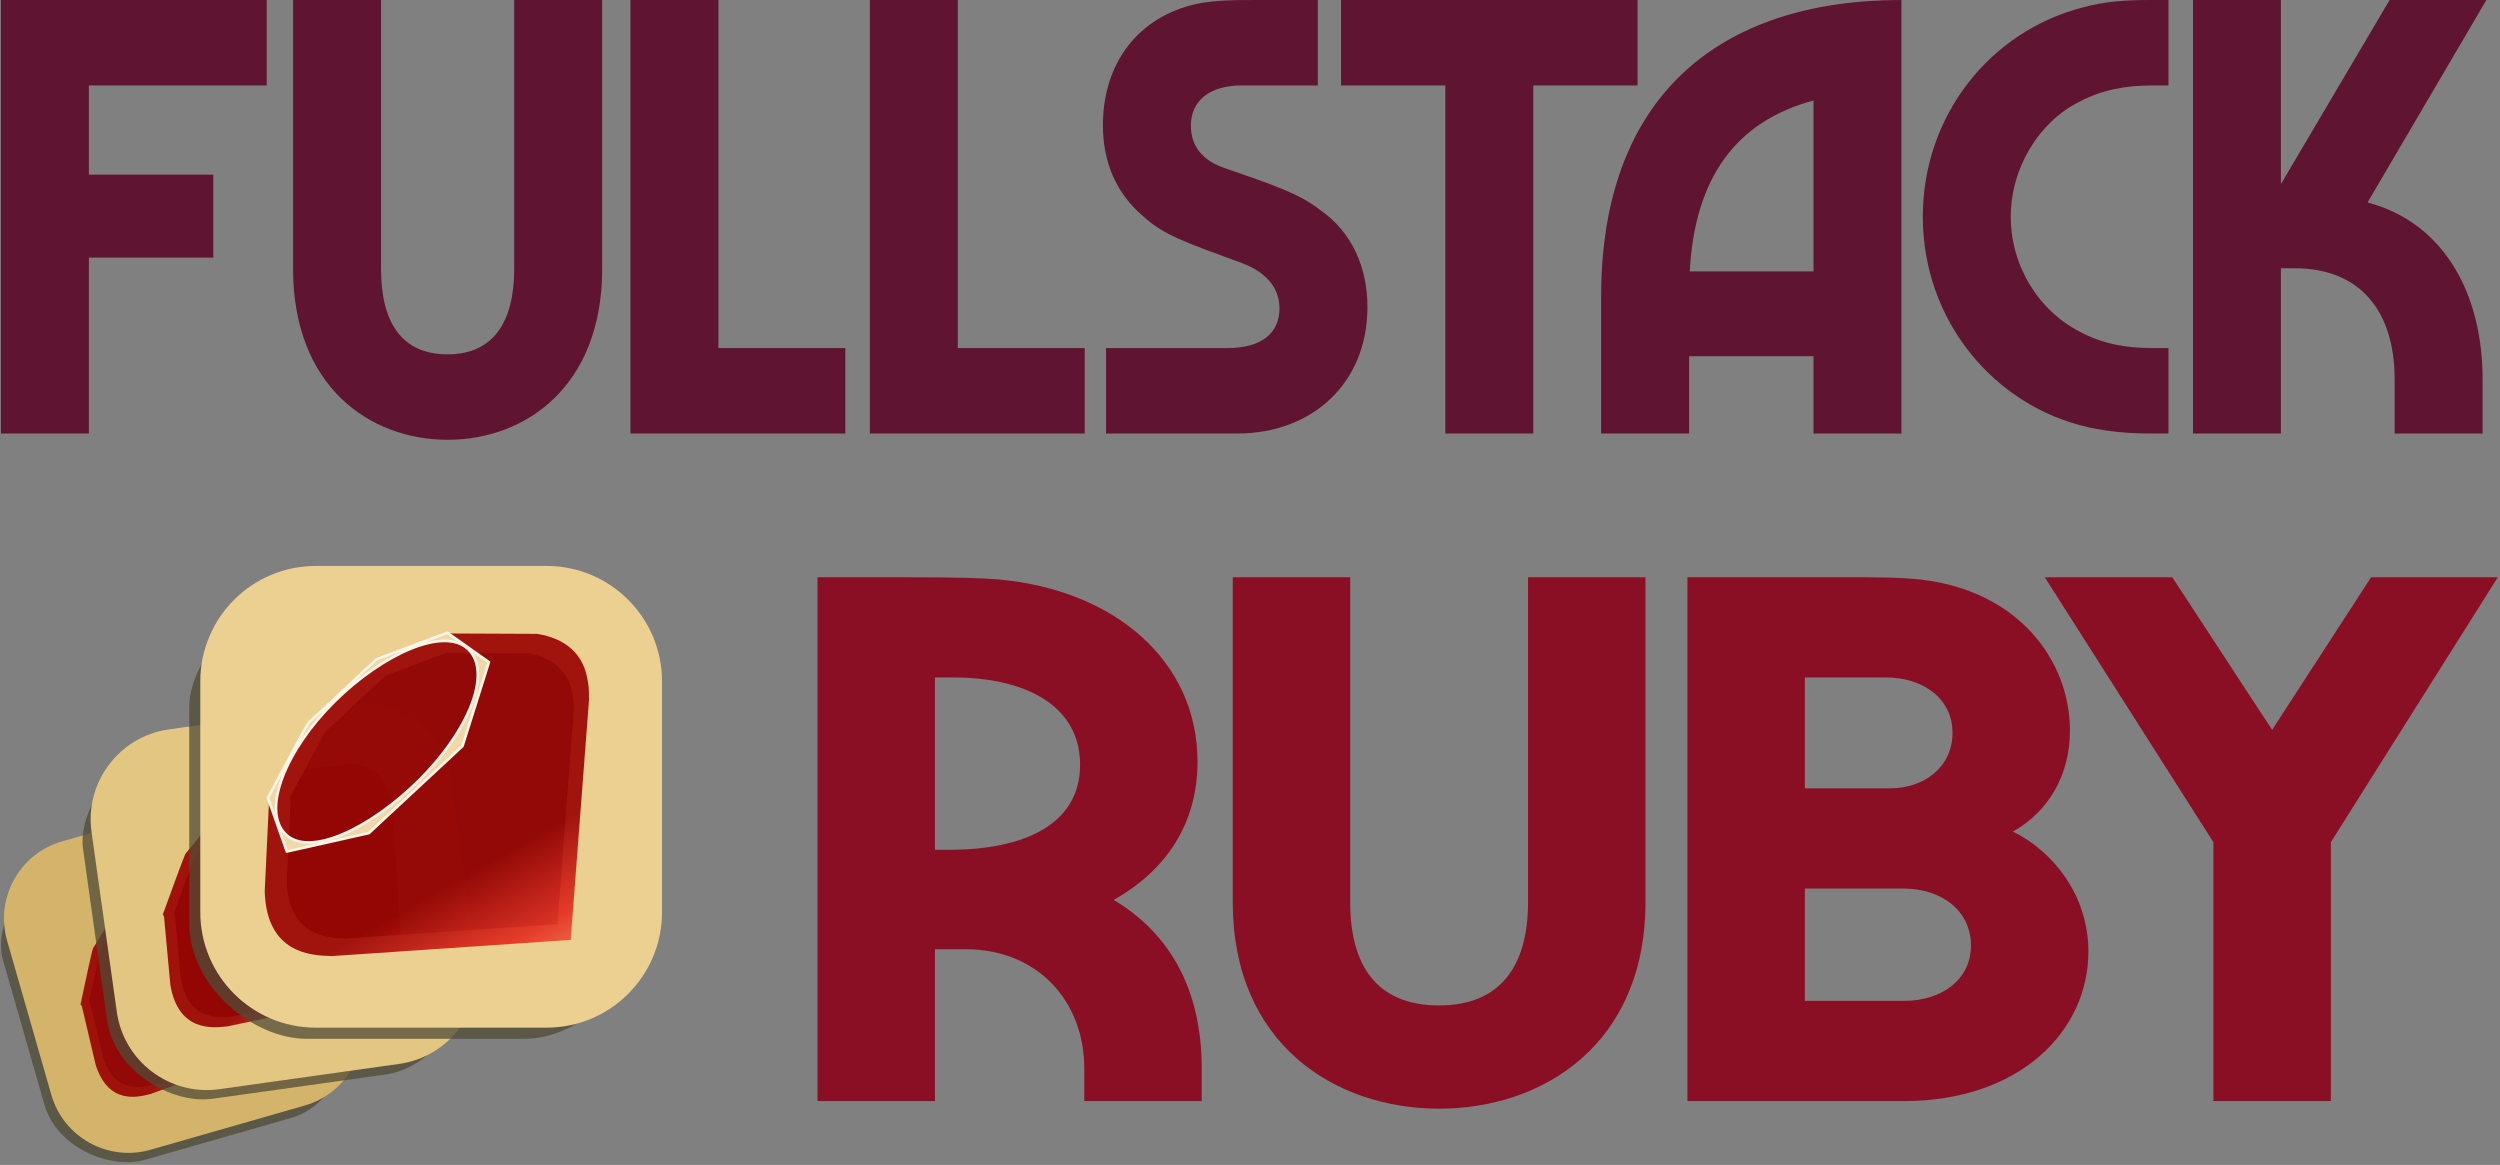 <?xml version="1.0" encoding="UTF-8" standalone="no"?>
<!DOCTYPE svg PUBLIC "-//W3C//DTD SVG 1.1//EN" "http://www.w3.org/Graphics/SVG/1.1/DTD/svg11.dtd">
<svg width="100%" height="100%" viewBox="0 0 382 178" version="1.1" xmlns="http://www.w3.org/2000/svg" xmlns:xlink="http://www.w3.org/1999/xlink" xml:space="preserve" xmlns:serif="http://www.serif.com/" style="fill-rule:evenodd;clip-rule:evenodd;stroke-linejoin:round;stroke-miterlimit:2;">
    <rect x="0" y="0" width="382" height="178" fill="#808080" stroke="none"/>
    <g transform="matrix(1,0,0,1,-208.063,-84.102)">
        <g transform="matrix(1,0,0,1,-24.947,65.273)">
            <g transform="matrix(96,0,0,96,231.136,85.069)">
                <path d="M0.021,-0L0.161,-0L0.161,-0.28L0.359,-0.28L0.359,-0.412L0.161,-0.412L0.161,-0.554L0.444,-0.554L0.444,-0.69L0.021,-0.69L0.021,-0Z" style="fill:rgb(95,20,49);fill-rule:nonzero;"/>
            </g>
            <g transform="matrix(96,0,0,96,275.872,85.069)">
                <path d="M0.266,0.01C0.39,0.01 0.512,-0.075 0.512,-0.262L0.512,-0.69L0.372,-0.69L0.372,-0.262C0.372,-0.178 0.339,-0.126 0.266,-0.126C0.192,-0.126 0.16,-0.178 0.16,-0.262L0.16,-0.69L0.02,-0.69L0.02,-0.262C0.02,-0.075 0.142,0.01 0.266,0.01Z" style="fill:rgb(95,20,49);fill-rule:nonzero;"/>
            </g>
            <g transform="matrix(96,0,0,96,327.328,85.069)">
                <path d="M0.021,-0L0.363,-0L0.363,-0.136L0.161,-0.136L0.161,-0.69L0.021,-0.69L0.021,-0Z" style="fill:rgb(95,20,49);fill-rule:nonzero;"/>
            </g>
            <g transform="matrix(96,0,0,96,363.904,85.069)">
                <path d="M0.021,-0L0.363,-0L0.363,-0.136L0.161,-0.136L0.161,-0.69L0.021,-0.69L0.021,-0Z" style="fill:rgb(95,20,49);fill-rule:nonzero;"/>
            </g>
            <g transform="matrix(96,0,0,96,400.48,85.069)">
                <path d="M0.016,-0L0.225,-0C0.343,-0 0.432,-0.079 0.432,-0.201C0.432,-0.264 0.408,-0.321 0.355,-0.357C0.325,-0.381 0.279,-0.397 0.206,-0.422C0.17,-0.434 0.151,-0.457 0.151,-0.49C0.151,-0.529 0.18,-0.554 0.232,-0.554L0.353,-0.554L0.353,-0.69L0.263,-0.69C0.221,-0.69 0.191,-0.69 0.161,-0.684C0.068,-0.664 0.011,-0.59 0.011,-0.491C0.011,-0.433 0.031,-0.383 0.076,-0.345C0.108,-0.316 0.14,-0.305 0.233,-0.271C0.267,-0.258 0.292,-0.235 0.292,-0.199C0.292,-0.161 0.265,-0.136 0.209,-0.136L0.016,-0.136L0.016,-0Z" style="fill:rgb(95,20,49);fill-rule:nonzero;"/>
            </g>
            <g transform="matrix(96,0,0,96,436.288,85.069)">
                <path d="M0.183,-0L0.323,-0L0.323,-0.554L0.489,-0.554L0.489,-0.69L0.017,-0.69L0.017,-0.554L0.183,-0.554L0.183,-0Z" style="fill:rgb(95,20,49);fill-rule:nonzero;"/>
            </g>
            <g transform="matrix(96,0,0,96,475.936,85.069)">
                <path d="M0.018,-0L0.158,-0L0.158,-0.123L0.356,-0.123L0.356,-0L0.496,-0L0.496,-0.69C0.204,-0.69 0.018,-0.535 0.018,-0.218L0.018,-0ZM0.159,-0.258C0.167,-0.406 0.232,-0.497 0.356,-0.53L0.356,-0.258L0.159,-0.258Z" style="fill:rgb(95,20,49);fill-rule:nonzero;"/>
            </g>
            <g transform="matrix(96,0,0,96,525.952,85.069)">
                <path d="M0.372,-0L0.4,-0L0.4,-0.136L0.374,-0.136C0.332,-0.136 0.294,-0.143 0.259,-0.162C0.194,-0.195 0.149,-0.266 0.149,-0.345C0.149,-0.423 0.194,-0.496 0.258,-0.528C0.294,-0.547 0.332,-0.554 0.374,-0.554L0.4,-0.554L0.4,-0.69L0.372,-0.69C0.333,-0.69 0.299,-0.688 0.263,-0.678C0.116,-0.64 0.009,-0.506 0.009,-0.345C0.009,-0.18 0.122,-0.044 0.272,-0.01C0.304,-0.003 0.336,-0 0.372,-0Z" style="fill:rgb(95,20,49);fill-rule:nonzero;"/>
            </g>
            <g transform="matrix(96,0,0,96,566.08,85.069)">
                <path d="M0.021,-0L0.161,-0L0.161,-0.263L0.183,-0.263C0.286,-0.263 0.342,-0.196 0.342,-0.086L0.342,-0L0.482,-0L0.482,-0.086C0.482,-0.221 0.422,-0.332 0.305,-0.366L0.299,-0.368L0.488,-0.69L0.334,-0.69L0.161,-0.397L0.161,-0.69L0.021,-0.69L0.021,-0Z" style="fill:rgb(95,20,49);fill-rule:nonzero;"/>
            </g>
        </g>
        <g transform="matrix(1.105,0,0,1,74.882,167.279)">
            <g transform="matrix(116,0,0,116,231.136,85.069)">
                <path d="M0.021,-0L0.161,-0L0.161,-0.2L0.198,-0.2C0.282,-0.2 0.339,-0.133 0.339,-0.043L0.339,-0L0.479,-0L0.479,-0.043C0.479,-0.147 0.441,-0.221 0.374,-0.265C0.437,-0.304 0.474,-0.366 0.474,-0.447C0.474,-0.58 0.375,-0.673 0.238,-0.687C0.216,-0.689 0.193,-0.69 0.121,-0.69L0.021,-0.69L0.021,-0ZM0.161,-0.331L0.161,-0.558L0.183,-0.558C0.266,-0.558 0.334,-0.523 0.334,-0.443C0.334,-0.363 0.265,-0.331 0.178,-0.331L0.161,-0.331Z" style="fill:rgb(138,15,36);fill-rule:nonzero;"/>
            </g>
            <g transform="matrix(116,0,0,116,288.672,85.069)">
                <path d="M0.266,0.01C0.39,0.01 0.512,-0.075 0.512,-0.262L0.512,-0.69L0.372,-0.69L0.372,-0.262C0.372,-0.178 0.339,-0.126 0.266,-0.126C0.192,-0.126 0.16,-0.178 0.16,-0.262L0.16,-0.69L0.02,-0.69L0.02,-0.262C0.02,-0.075 0.142,0.01 0.266,0.01Z" style="fill:rgb(138,15,36);fill-rule:nonzero;"/>
            </g>
            <g transform="matrix(116,0,0,116,351.428,85.069)">
                <path d="M0.021,-0L0.279,-0C0.417,-0 0.499,-0.092 0.499,-0.197C0.499,-0.271 0.457,-0.329 0.409,-0.355C0.451,-0.381 0.477,-0.429 0.477,-0.488C0.477,-0.579 0.417,-0.672 0.299,-0.687C0.274,-0.69 0.244,-0.69 0.212,-0.69L0.021,-0.69L0.021,-0ZM0.161,-0.412L0.161,-0.558L0.258,-0.558C0.301,-0.558 0.337,-0.531 0.337,-0.485C0.337,-0.44 0.303,-0.412 0.263,-0.412L0.161,-0.412ZM0.161,-0.132L0.161,-0.28L0.278,-0.28C0.325,-0.28 0.359,-0.25 0.359,-0.205C0.359,-0.159 0.323,-0.132 0.279,-0.132L0.161,-0.132Z" style="fill:rgb(138,15,36);fill-rule:nonzero;"/>
            </g>
            <g transform="matrix(116,0,0,116,402.932,85.069)">
                <path d="M0.204,-0L0.344,-0L0.344,-0.341L0.543,-0.69L0.392,-0.69L0.274,-0.489L0.155,-0.69L0.003,-0.69L0.204,-0.341L0.204,-0Z" style="fill:rgb(138,15,36);fill-rule:nonzero;"/>
            </g>
        </g>
        <g transform="matrix(1,0,0,1,-1.398,-1.24)">
            <g transform="matrix(0.356,-0.102,0.102,0.356,135.116,164.107)">
                <path d="M272.387,230.796C272.387,213.033 257.965,198.611 240.202,198.611L176.932,198.611C162.069,198.611 143.648,217.029 143.648,231.891L143.648,294.001C143.648,312.482 162.174,327.35 177.416,327.35C241.785,327.35 240.202,327.35 240.202,327.35C255.202,327.35 272.387,312.928 272.387,295.165L272.387,230.796Z" style="fill:rgb(80,75,54);fill-opacity:0.75;"/>
            </g>
            <g transform="matrix(0.366,-0.105,0.105,0.366,135.377,146.12)">
                <path d="M258.428,263.831C258.428,246.068 244.006,231.646 226.243,231.646L161.874,231.646C144.111,231.646 129.689,246.068 129.689,263.831L129.689,328.2C129.689,345.963 144.111,360.385 161.874,360.385L226.243,360.385C244.006,360.385 258.428,345.963 258.428,328.2L258.428,263.831ZM199.02,255.921L198.721,255.71L181.305,262.228C175.818,267.331 165.17,277.429 164.786,277.619C164.406,277.813 157.756,290.384 154.568,296.38L154.854,297.193L153.791,319.44L153.784,319.453L153.784,319.591L153.789,319.582C154.276,334.916 165.221,335.375 170.149,335.517L170.1,335.546L229.285,331.532L229.287,331.501L229.449,331.49L229.38,331.485L229.32,331.069L233.843,271.853L233.792,271.956C233.849,270.006 233.682,268.079 233.211,266.269L233.228,266.271C231.919,260.725 227.902,257.146 221.055,256.024L221.06,256.022L199.02,255.921Z" style="fill:rgb(212,180,107);"/>
            </g>
            <g transform="matrix(0.37,-0.106,0.106,0.37,216.108,222.452)">
                <path d="M49.971,1.629L49.651,1.403L31.024,8.374C25.156,13.832 13.768,24.632 13.357,24.835C12.951,25.043 5.838,38.488 2.428,44.9L2.735,45.77L1.598,69.564L1.59,69.578L1.59,69.725L1.595,69.715C2.116,86.116 13.823,86.607 19.093,86.758L19.04,86.79L82.34,82.496L82.342,82.464L82.516,82.452L82.442,82.446L82.378,82.002L87.215,18.668L87.16,18.778C87.221,16.693 87.043,14.631 86.539,12.696L86.558,12.698C85.158,6.766 80.861,2.939 73.539,1.739L73.544,1.736L49.971,1.629Z" style="fill:url(#_Linear1);"/>
            </g>
        </g>
        <g transform="matrix(1,0,0,1,-2.126,-1.174)">
            <g transform="matrix(0.421,-0.059,0.059,0.421,148.718,125.812)">
                <path d="M272.387,230.796C272.387,213.033 257.965,198.611 240.202,198.611L176.932,198.611C162.069,198.611 143.648,217.029 143.648,231.891L143.648,294.001C143.648,312.482 162.174,327.35 177.416,327.35C241.785,327.35 240.202,327.35 240.202,327.35C255.202,327.35 272.387,312.928 272.387,295.165L272.387,230.796Z" style="fill:rgb(80,75,54);fill-opacity:0.75;"/>
            </g>
            <g transform="matrix(0.427,-0.06,0.06,0.427,152.967,107.53)">
                <path d="M258.428,263.831C258.428,246.068 244.006,231.646 226.243,231.646L161.874,231.646C144.111,231.646 129.689,246.068 129.689,263.831L129.689,328.2C129.689,345.963 144.111,360.385 161.874,360.385L226.243,360.385C244.006,360.385 258.428,345.963 258.428,328.2L258.428,263.831ZM199.02,255.921L198.721,255.71L181.305,262.228C175.818,267.331 165.17,277.429 164.786,277.619C164.406,277.813 157.756,290.384 154.568,296.38L154.854,297.193L153.791,319.44L153.784,319.453L153.784,319.591L153.789,319.582C154.276,334.916 165.221,335.375 170.149,335.517L170.1,335.546L229.285,331.532L229.287,331.501L229.449,331.49L229.38,331.485L229.32,331.069L233.843,271.853L233.792,271.956C233.849,270.006 233.682,268.079 233.211,266.269L233.228,266.271C231.919,260.725 227.902,257.146 221.055,256.024L221.06,256.022L199.02,255.921Z" style="fill:rgb(226,198,130);"/>
            </g>
            <g transform="matrix(0.433,-0.061,0.061,0.433,231.279,205.715)">
                <path d="M49.971,1.629L49.651,1.403L31.024,8.374C25.156,13.832 13.768,24.632 13.357,24.835C12.951,25.043 5.838,38.488 2.428,44.9L2.735,45.77L1.598,69.564L1.59,69.578L1.59,69.725L1.595,69.715C2.116,86.116 13.823,86.607 19.093,86.758L19.04,86.79L82.34,82.496L82.342,82.464L82.516,82.452L82.442,82.446L82.378,82.002L87.215,18.668L87.16,18.778C87.221,16.693 87.043,14.631 86.539,12.696L86.558,12.698C85.158,6.766 80.861,2.939 73.539,1.739L73.544,1.736L49.971,1.629Z" style="fill:url(#_Linear2);"/>
            </g>
        </g>
        <g transform="matrix(1,0,0,1,-1.398,-1.24)">
            <g transform="matrix(0.531,0,0,0.531,162.095,70.251)">
                <path d="M272.387,230.796C272.387,213.033 257.965,198.611 240.202,198.611L176.932,198.611C162.069,198.611 143.648,217.029 143.648,231.891L143.648,294.001C143.648,312.482 162.174,327.35 177.416,327.35C241.785,327.35 240.202,327.35 240.202,327.35C255.202,327.35 272.387,312.928 272.387,295.165L272.387,230.796Z" style="fill:rgb(80,75,54);fill-opacity:0.75;"/>
            </g>
            <g transform="matrix(0.548,0,0,0.548,168.997,44.877)">
                <path d="M258.428,263.831C258.428,246.068 244.006,231.646 226.243,231.646L161.874,231.646C144.111,231.646 129.689,246.068 129.689,263.831L129.689,328.2C129.689,345.963 144.111,360.385 161.874,360.385L226.243,360.385C244.006,360.385 258.428,345.963 258.428,328.2L258.428,263.831ZM199.02,255.921L198.721,255.71L181.305,262.228C175.818,267.331 165.17,277.429 164.786,277.619C164.406,277.813 157.756,290.384 154.568,296.38L154.854,297.193L153.791,319.44L153.784,319.453L153.784,319.591L153.789,319.582C154.276,334.916 165.221,335.375 170.149,335.517L170.1,335.546L229.285,331.532L229.287,331.501L229.449,331.49L229.38,331.485L229.32,331.069L233.843,271.853L233.792,271.956C233.849,270.006 233.682,268.079 233.211,266.269L233.228,266.271C231.919,260.725 227.902,257.146 221.055,256.024L221.06,256.022L199.02,255.921Z" style="fill:rgb(236,208,145);"/>
            </g>
            <g transform="matrix(0.579,0,0,0.579,248.986,181.192)">
                <path d="M49.971,1.629L49.651,1.403L31.024,8.374C25.156,13.832 13.768,24.632 13.357,24.835C12.951,25.043 5.838,38.488 2.428,44.9L2.735,45.77L1.598,69.564L1.59,69.578L1.59,69.725L1.595,69.715C2.116,86.116 13.823,86.607 19.093,86.758L19.04,86.79L82.34,82.496L82.342,82.464L82.516,82.452L82.442,82.446L82.378,82.002L87.215,18.668L87.16,18.778C87.221,16.693 87.043,14.631 86.539,12.696L86.558,12.698C85.158,6.766 80.861,2.939 73.539,1.739L73.544,1.736L49.971,1.629Z" style="fill:url(#_Linear3);"/>
            </g>
            <g id="path1167" transform="matrix(1.035,0,0,1.035,-9.566,-6.965)">
                <path d="M251.179,206.992L253.966,214.897L266.075,212.181L279.9,199.332L283.802,186.94L277.659,182.602L267.214,186.51C263.924,189.571 257.538,195.627 257.307,195.741C257.08,195.857 253.091,203.397 251.179,206.992ZM260.965,192.792C268.097,185.72 277.291,181.543 280.819,185.103C284.345,188.663 280.606,197.314 273.474,204.382C266.342,211.452 257.261,215.86 253.736,212.3C250.207,208.742 253.833,199.861 260.965,192.792Z" style="fill:rgb(240,217,168);fill-rule:nonzero;stroke:rgb(251,245,233);stroke-width:0.39px;"/>
            </g>
        </g>
    </g>
    <defs>
        <linearGradient id="_Linear1" x1="0" y1="0" x2="1" y2="0" gradientUnits="userSpaceOnUse" gradientTransform="matrix(-18.063,-31.892,31.892,-18.063,76.819,94.556)"><stop offset="0" style="stop-color:rgb(251,118,85);stop-opacity:0.9"/><stop offset="0" style="stop-color:rgb(251,118,85);stop-opacity:0.9"/><stop offset="0.41" style="stop-color:rgb(228,43,30);stop-opacity:0.9"/><stop offset="0.99" style="stop-color:rgb(153,0,0);stop-opacity:0.9"/><stop offset="1" style="stop-color:rgb(153,0,0);stop-opacity:0.9"/></linearGradient>
        <linearGradient id="_Linear2" x1="0" y1="0" x2="1" y2="0" gradientUnits="userSpaceOnUse" gradientTransform="matrix(-18.063,-31.892,31.892,-18.063,76.819,94.556)"><stop offset="0" style="stop-color:rgb(251,118,85);stop-opacity:0.9"/><stop offset="0" style="stop-color:rgb(251,118,85);stop-opacity:0.9"/><stop offset="0.41" style="stop-color:rgb(228,43,30);stop-opacity:0.9"/><stop offset="0.99" style="stop-color:rgb(153,0,0);stop-opacity:0.9"/><stop offset="1" style="stop-color:rgb(153,0,0);stop-opacity:0.9"/></linearGradient>
        <linearGradient id="_Linear3" x1="0" y1="0" x2="1" y2="0" gradientUnits="userSpaceOnUse" gradientTransform="matrix(-18.063,-31.892,31.892,-18.063,76.819,94.556)"><stop offset="0" style="stop-color:rgb(251,118,85);stop-opacity:0.9"/><stop offset="0" style="stop-color:rgb(251,118,85);stop-opacity:0.9"/><stop offset="0.41" style="stop-color:rgb(228,43,30);stop-opacity:0.9"/><stop offset="0.99" style="stop-color:rgb(153,0,0);stop-opacity:0.9"/><stop offset="1" style="stop-color:rgb(153,0,0);stop-opacity:0.9"/></linearGradient>
    </defs>
</svg>
